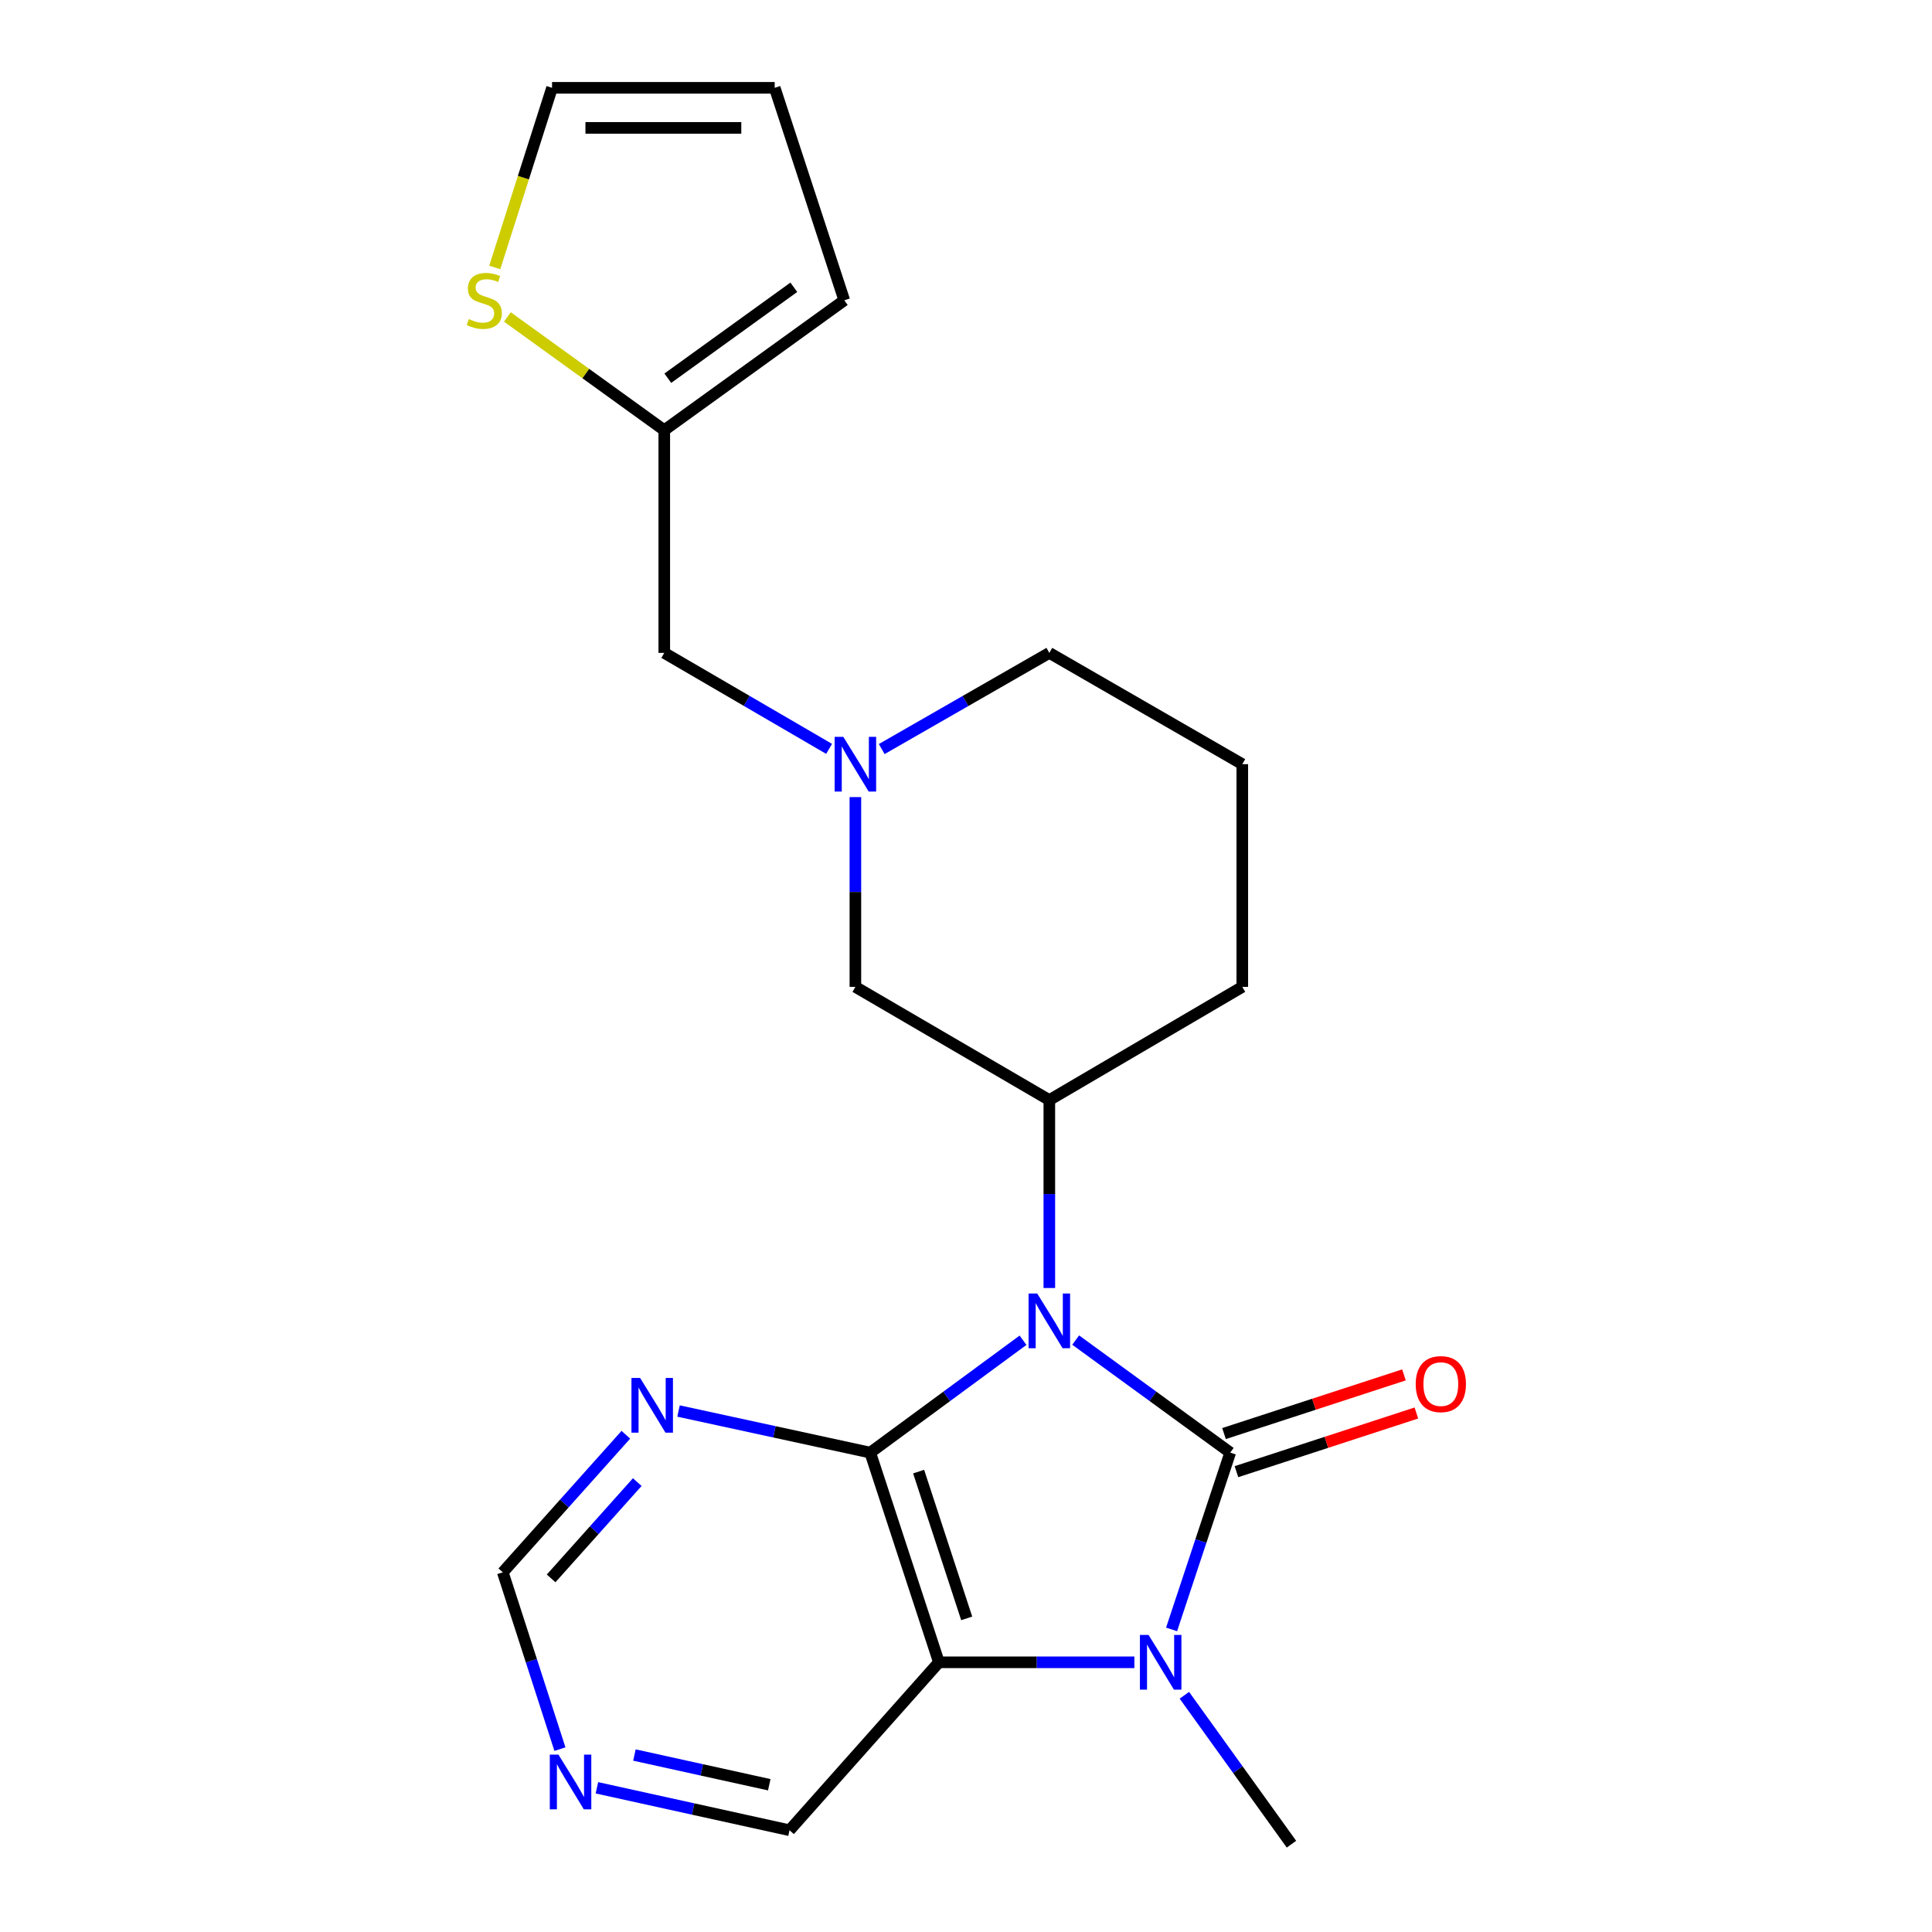 <?xml version='1.0' encoding='iso-8859-1'?>
<svg version='1.1' baseProfile='full'
              xmlns='http://www.w3.org/2000/svg'
                      xmlns:rdkit='http://www.rdkit.org/xml'
                      xmlns:xlink='http://www.w3.org/1999/xlink'
                  xml:space='preserve'
width='1000px' height='1000px' viewBox='0 0 1000 1000'>
<!-- END OF HEADER -->
<rect style='opacity:1.0;fill:#FFFFFF;stroke:none' width='1000' height='1000' x='0' y='0'> </rect>
<path class='bond-0' d='M 556.768,693.62 L 596.766,722.746' style='fill:none;fill-rule:evenodd;stroke:#0000FF;stroke-width:6px;stroke-linecap:butt;stroke-linejoin:miter;stroke-opacity:1' />
<path class='bond-0' d='M 596.766,722.746 L 636.764,751.873' style='fill:none;fill-rule:evenodd;stroke:#000000;stroke-width:6px;stroke-linecap:butt;stroke-linejoin:miter;stroke-opacity:1' />
<path class='bond-1' d='M 529.515,693.706 L 489.975,722.79' style='fill:none;fill-rule:evenodd;stroke:#0000FF;stroke-width:6px;stroke-linecap:butt;stroke-linejoin:miter;stroke-opacity:1' />
<path class='bond-1' d='M 489.975,722.79 L 450.434,751.873' style='fill:none;fill-rule:evenodd;stroke:#000000;stroke-width:6px;stroke-linecap:butt;stroke-linejoin:miter;stroke-opacity:1' />
<path class='bond-4' d='M 543.132,666.672 L 543.132,618.033' style='fill:none;fill-rule:evenodd;stroke:#0000FF;stroke-width:6px;stroke-linecap:butt;stroke-linejoin:miter;stroke-opacity:1' />
<path class='bond-4' d='M 543.132,618.033 L 543.132,569.394' style='fill:none;fill-rule:evenodd;stroke:#000000;stroke-width:6px;stroke-linecap:butt;stroke-linejoin:miter;stroke-opacity:1' />
<path class='bond-2' d='M 636.764,751.873 L 621.584,797.631' style='fill:none;fill-rule:evenodd;stroke:#000000;stroke-width:6px;stroke-linecap:butt;stroke-linejoin:miter;stroke-opacity:1' />
<path class='bond-2' d='M 621.584,797.631 L 606.404,843.388' style='fill:none;fill-rule:evenodd;stroke:#0000FF;stroke-width:6px;stroke-linecap:butt;stroke-linejoin:miter;stroke-opacity:1' />
<path class='bond-7' d='M 639.979,761.735 L 686.549,746.55' style='fill:none;fill-rule:evenodd;stroke:#000000;stroke-width:6px;stroke-linecap:butt;stroke-linejoin:miter;stroke-opacity:1' />
<path class='bond-7' d='M 686.549,746.55 L 733.119,731.365' style='fill:none;fill-rule:evenodd;stroke:#FF0000;stroke-width:6px;stroke-linecap:butt;stroke-linejoin:miter;stroke-opacity:1' />
<path class='bond-7' d='M 633.548,742.012 L 680.118,726.827' style='fill:none;fill-rule:evenodd;stroke:#000000;stroke-width:6px;stroke-linecap:butt;stroke-linejoin:miter;stroke-opacity:1' />
<path class='bond-7' d='M 680.118,726.827 L 726.688,711.641' style='fill:none;fill-rule:evenodd;stroke:#FF0000;stroke-width:6px;stroke-linecap:butt;stroke-linejoin:miter;stroke-opacity:1' />
<path class='bond-3' d='M 450.434,751.873 L 485.978,860.407' style='fill:none;fill-rule:evenodd;stroke:#000000;stroke-width:6px;stroke-linecap:butt;stroke-linejoin:miter;stroke-opacity:1' />
<path class='bond-3' d='M 475.481,761.697 L 500.362,837.67' style='fill:none;fill-rule:evenodd;stroke:#000000;stroke-width:6px;stroke-linecap:butt;stroke-linejoin:miter;stroke-opacity:1' />
<path class='bond-5' d='M 450.434,751.873 L 400.82,741.106' style='fill:none;fill-rule:evenodd;stroke:#000000;stroke-width:6px;stroke-linecap:butt;stroke-linejoin:miter;stroke-opacity:1' />
<path class='bond-5' d='M 400.82,741.106 L 351.206,730.339' style='fill:none;fill-rule:evenodd;stroke:#0000FF;stroke-width:6px;stroke-linecap:butt;stroke-linejoin:miter;stroke-opacity:1' />
<path class='bond-18' d='M 613.026,877.466 L 640.742,916.006' style='fill:none;fill-rule:evenodd;stroke:#0000FF;stroke-width:6px;stroke-linecap:butt;stroke-linejoin:miter;stroke-opacity:1' />
<path class='bond-18' d='M 640.742,916.006 L 668.458,954.545' style='fill:none;fill-rule:evenodd;stroke:#000000;stroke-width:6px;stroke-linecap:butt;stroke-linejoin:miter;stroke-opacity:1' />
<path class='bond-22' d='M 587.149,860.407 L 536.564,860.407' style='fill:none;fill-rule:evenodd;stroke:#0000FF;stroke-width:6px;stroke-linecap:butt;stroke-linejoin:miter;stroke-opacity:1' />
<path class='bond-22' d='M 536.564,860.407 L 485.978,860.407' style='fill:none;fill-rule:evenodd;stroke:#000000;stroke-width:6px;stroke-linecap:butt;stroke-linejoin:miter;stroke-opacity:1' />
<path class='bond-17' d='M 485.978,860.407 L 408.655,947.331' style='fill:none;fill-rule:evenodd;stroke:#000000;stroke-width:6px;stroke-linecap:butt;stroke-linejoin:miter;stroke-opacity:1' />
<path class='bond-8' d='M 543.132,569.394 L 442.747,510.811' style='fill:none;fill-rule:evenodd;stroke:#000000;stroke-width:6px;stroke-linecap:butt;stroke-linejoin:miter;stroke-opacity:1' />
<path class='bond-19' d='M 543.132,569.394 L 643.01,510.811' style='fill:none;fill-rule:evenodd;stroke:#000000;stroke-width:6px;stroke-linecap:butt;stroke-linejoin:miter;stroke-opacity:1' />
<path class='bond-14' d='M 323.939,742.628 L 292.092,778.225' style='fill:none;fill-rule:evenodd;stroke:#0000FF;stroke-width:6px;stroke-linecap:butt;stroke-linejoin:miter;stroke-opacity:1' />
<path class='bond-14' d='M 292.092,778.225 L 260.244,813.822' style='fill:none;fill-rule:evenodd;stroke:#000000;stroke-width:6px;stroke-linecap:butt;stroke-linejoin:miter;stroke-opacity:1' />
<path class='bond-14' d='M 329.846,767.139 L 307.553,792.057' style='fill:none;fill-rule:evenodd;stroke:#0000FF;stroke-width:6px;stroke-linecap:butt;stroke-linejoin:miter;stroke-opacity:1' />
<path class='bond-14' d='M 307.553,792.057 L 285.259,816.975' style='fill:none;fill-rule:evenodd;stroke:#000000;stroke-width:6px;stroke-linecap:butt;stroke-linejoin:miter;stroke-opacity:1' />
<path class='bond-6' d='M 442.747,412.577 L 442.747,461.694' style='fill:none;fill-rule:evenodd;stroke:#0000FF;stroke-width:6px;stroke-linecap:butt;stroke-linejoin:miter;stroke-opacity:1' />
<path class='bond-6' d='M 442.747,461.694 L 442.747,510.811' style='fill:none;fill-rule:evenodd;stroke:#000000;stroke-width:6px;stroke-linecap:butt;stroke-linejoin:miter;stroke-opacity:1' />
<path class='bond-12' d='M 429.145,387.614 L 386.485,362.773' style='fill:none;fill-rule:evenodd;stroke:#0000FF;stroke-width:6px;stroke-linecap:butt;stroke-linejoin:miter;stroke-opacity:1' />
<path class='bond-12' d='M 386.485,362.773 L 343.826,337.932' style='fill:none;fill-rule:evenodd;stroke:#000000;stroke-width:6px;stroke-linecap:butt;stroke-linejoin:miter;stroke-opacity:1' />
<path class='bond-24' d='M 456.38,387.712 L 499.756,362.822' style='fill:none;fill-rule:evenodd;stroke:#0000FF;stroke-width:6px;stroke-linecap:butt;stroke-linejoin:miter;stroke-opacity:1' />
<path class='bond-24' d='M 499.756,362.822 L 543.132,337.932' style='fill:none;fill-rule:evenodd;stroke:#000000;stroke-width:6px;stroke-linecap:butt;stroke-linejoin:miter;stroke-opacity:1' />
<path class='bond-9' d='M 262.619,164.055 L 303.222,193.361' style='fill:none;fill-rule:evenodd;stroke:#CCCC00;stroke-width:6px;stroke-linecap:butt;stroke-linejoin:miter;stroke-opacity:1' />
<path class='bond-9' d='M 303.222,193.361 L 343.826,222.667' style='fill:none;fill-rule:evenodd;stroke:#000000;stroke-width:6px;stroke-linecap:butt;stroke-linejoin:miter;stroke-opacity:1' />
<path class='bond-13' d='M 256.09,138.423 L 270.914,91.939' style='fill:none;fill-rule:evenodd;stroke:#CCCC00;stroke-width:6px;stroke-linecap:butt;stroke-linejoin:miter;stroke-opacity:1' />
<path class='bond-13' d='M 270.914,91.939 L 285.738,45.455' style='fill:none;fill-rule:evenodd;stroke:#000000;stroke-width:6px;stroke-linecap:butt;stroke-linejoin:miter;stroke-opacity:1' />
<path class='bond-10' d='M 343.826,222.667 L 343.826,337.932' style='fill:none;fill-rule:evenodd;stroke:#000000;stroke-width:6px;stroke-linecap:butt;stroke-linejoin:miter;stroke-opacity:1' />
<path class='bond-15' d='M 343.826,222.667 L 436.996,155.429' style='fill:none;fill-rule:evenodd;stroke:#000000;stroke-width:6px;stroke-linecap:butt;stroke-linejoin:miter;stroke-opacity:1' />
<path class='bond-15' d='M 345.661,195.759 L 410.88,148.692' style='fill:none;fill-rule:evenodd;stroke:#000000;stroke-width:6px;stroke-linecap:butt;stroke-linejoin:miter;stroke-opacity:1' />
<path class='bond-11' d='M 289.819,905.344 L 275.031,859.583' style='fill:none;fill-rule:evenodd;stroke:#0000FF;stroke-width:6px;stroke-linecap:butt;stroke-linejoin:miter;stroke-opacity:1' />
<path class='bond-11' d='M 275.031,859.583 L 260.244,813.822' style='fill:none;fill-rule:evenodd;stroke:#000000;stroke-width:6px;stroke-linecap:butt;stroke-linejoin:miter;stroke-opacity:1' />
<path class='bond-23' d='M 308.957,925.361 L 358.806,936.346' style='fill:none;fill-rule:evenodd;stroke:#0000FF;stroke-width:6px;stroke-linecap:butt;stroke-linejoin:miter;stroke-opacity:1' />
<path class='bond-23' d='M 358.806,936.346 L 408.655,947.331' style='fill:none;fill-rule:evenodd;stroke:#000000;stroke-width:6px;stroke-linecap:butt;stroke-linejoin:miter;stroke-opacity:1' />
<path class='bond-23' d='M 328.376,908.397 L 363.271,916.087' style='fill:none;fill-rule:evenodd;stroke:#0000FF;stroke-width:6px;stroke-linecap:butt;stroke-linejoin:miter;stroke-opacity:1' />
<path class='bond-23' d='M 363.271,916.087 L 398.165,923.776' style='fill:none;fill-rule:evenodd;stroke:#000000;stroke-width:6px;stroke-linecap:butt;stroke-linejoin:miter;stroke-opacity:1' />
<path class='bond-25' d='M 285.738,45.455 L 400.979,45.455' style='fill:none;fill-rule:evenodd;stroke:#000000;stroke-width:6px;stroke-linecap:butt;stroke-linejoin:miter;stroke-opacity:1' />
<path class='bond-25' d='M 303.024,66.2 L 383.693,66.2' style='fill:none;fill-rule:evenodd;stroke:#000000;stroke-width:6px;stroke-linecap:butt;stroke-linejoin:miter;stroke-opacity:1' />
<path class='bond-16' d='M 436.996,155.429 L 400.979,45.455' style='fill:none;fill-rule:evenodd;stroke:#000000;stroke-width:6px;stroke-linecap:butt;stroke-linejoin:miter;stroke-opacity:1' />
<path class='bond-21' d='M 643.01,510.811 L 643.01,395.535' style='fill:none;fill-rule:evenodd;stroke:#000000;stroke-width:6px;stroke-linecap:butt;stroke-linejoin:miter;stroke-opacity:1' />
<path class='bond-20' d='M 543.132,337.932 L 643.01,395.535' style='fill:none;fill-rule:evenodd;stroke:#000000;stroke-width:6px;stroke-linecap:butt;stroke-linejoin:miter;stroke-opacity:1' />
<path  class='atom-0' d='M 536.872 669.53
L 546.152 684.53
Q 547.072 686.01, 548.552 688.69
Q 550.032 691.37, 550.112 691.53
L 550.112 669.53
L 553.872 669.53
L 553.872 697.85
L 549.992 697.85
L 540.032 681.45
Q 538.872 679.53, 537.632 677.33
Q 536.432 675.13, 536.072 674.45
L 536.072 697.85
L 532.392 697.85
L 532.392 669.53
L 536.872 669.53
' fill='#0000FF'/>
<path  class='atom-3' d='M 594.499 846.247
L 603.779 861.247
Q 604.699 862.727, 606.179 865.407
Q 607.659 868.087, 607.739 868.247
L 607.739 846.247
L 611.499 846.247
L 611.499 874.567
L 607.619 874.567
L 597.659 858.167
Q 596.499 856.247, 595.259 854.047
Q 594.059 851.847, 593.699 851.167
L 593.699 874.567
L 590.019 874.567
L 590.019 846.247
L 594.499 846.247
' fill='#0000FF'/>
<path  class='atom-6' d='M 331.319 713.222
L 340.599 728.222
Q 341.519 729.702, 342.999 732.382
Q 344.479 735.062, 344.559 735.222
L 344.559 713.222
L 348.319 713.222
L 348.319 741.542
L 344.439 741.542
L 334.479 725.142
Q 333.319 723.222, 332.079 721.022
Q 330.879 718.822, 330.519 718.142
L 330.519 741.542
L 326.839 741.542
L 326.839 713.222
L 331.319 713.222
' fill='#0000FF'/>
<path  class='atom-7' d='M 436.487 381.375
L 445.767 396.375
Q 446.687 397.855, 448.167 400.535
Q 449.647 403.215, 449.727 403.375
L 449.727 381.375
L 453.487 381.375
L 453.487 409.695
L 449.607 409.695
L 439.647 393.295
Q 438.487 391.375, 437.247 389.175
Q 436.047 386.975, 435.687 386.295
L 435.687 409.695
L 432.007 409.695
L 432.007 381.375
L 436.487 381.375
' fill='#0000FF'/>
<path  class='atom-8' d='M 732.77 716.409
Q 732.77 709.609, 736.13 705.809
Q 739.49 702.009, 745.77 702.009
Q 752.05 702.009, 755.41 705.809
Q 758.77 709.609, 758.77 716.409
Q 758.77 723.289, 755.37 727.209
Q 751.97 731.089, 745.77 731.089
Q 739.53 731.089, 736.13 727.209
Q 732.77 723.329, 732.77 716.409
M 745.77 727.889
Q 750.09 727.889, 752.41 725.009
Q 754.77 722.089, 754.77 716.409
Q 754.77 710.849, 752.41 708.049
Q 750.09 705.209, 745.77 705.209
Q 741.45 705.209, 739.09 708.009
Q 736.77 710.809, 736.77 716.409
Q 736.77 722.129, 739.09 725.009
Q 741.45 727.889, 745.77 727.889
' fill='#FF0000'/>
<path  class='atom-10' d='M 242.667 165.149
Q 242.987 165.269, 244.307 165.829
Q 245.627 166.389, 247.067 166.749
Q 248.547 167.069, 249.987 167.069
Q 252.667 167.069, 254.227 165.789
Q 255.787 164.469, 255.787 162.189
Q 255.787 160.629, 254.987 159.669
Q 254.227 158.709, 253.027 158.189
Q 251.827 157.669, 249.827 157.069
Q 247.307 156.309, 245.787 155.589
Q 244.307 154.869, 243.227 153.349
Q 242.187 151.829, 242.187 149.269
Q 242.187 145.709, 244.587 143.509
Q 247.027 141.309, 251.827 141.309
Q 255.107 141.309, 258.827 142.869
L 257.907 145.949
Q 254.507 144.549, 251.947 144.549
Q 249.187 144.549, 247.667 145.709
Q 246.147 146.829, 246.187 148.789
Q 246.187 150.309, 246.947 151.229
Q 247.747 152.149, 248.867 152.669
Q 250.027 153.189, 251.947 153.789
Q 254.507 154.589, 256.027 155.389
Q 257.547 156.189, 258.627 157.829
Q 259.747 159.429, 259.747 162.189
Q 259.747 166.109, 257.107 168.229
Q 254.507 170.309, 250.147 170.309
Q 247.627 170.309, 245.707 169.749
Q 243.827 169.229, 241.587 168.309
L 242.667 165.149
' fill='#CCCC00'/>
<path  class='atom-12' d='M 289.056 908.195
L 298.336 923.195
Q 299.256 924.675, 300.736 927.355
Q 302.216 930.035, 302.296 930.195
L 302.296 908.195
L 306.056 908.195
L 306.056 936.515
L 302.176 936.515
L 292.216 920.115
Q 291.056 918.195, 289.816 915.995
Q 288.616 913.795, 288.256 913.115
L 288.256 936.515
L 284.576 936.515
L 284.576 908.195
L 289.056 908.195
' fill='#0000FF'/>
</svg>
